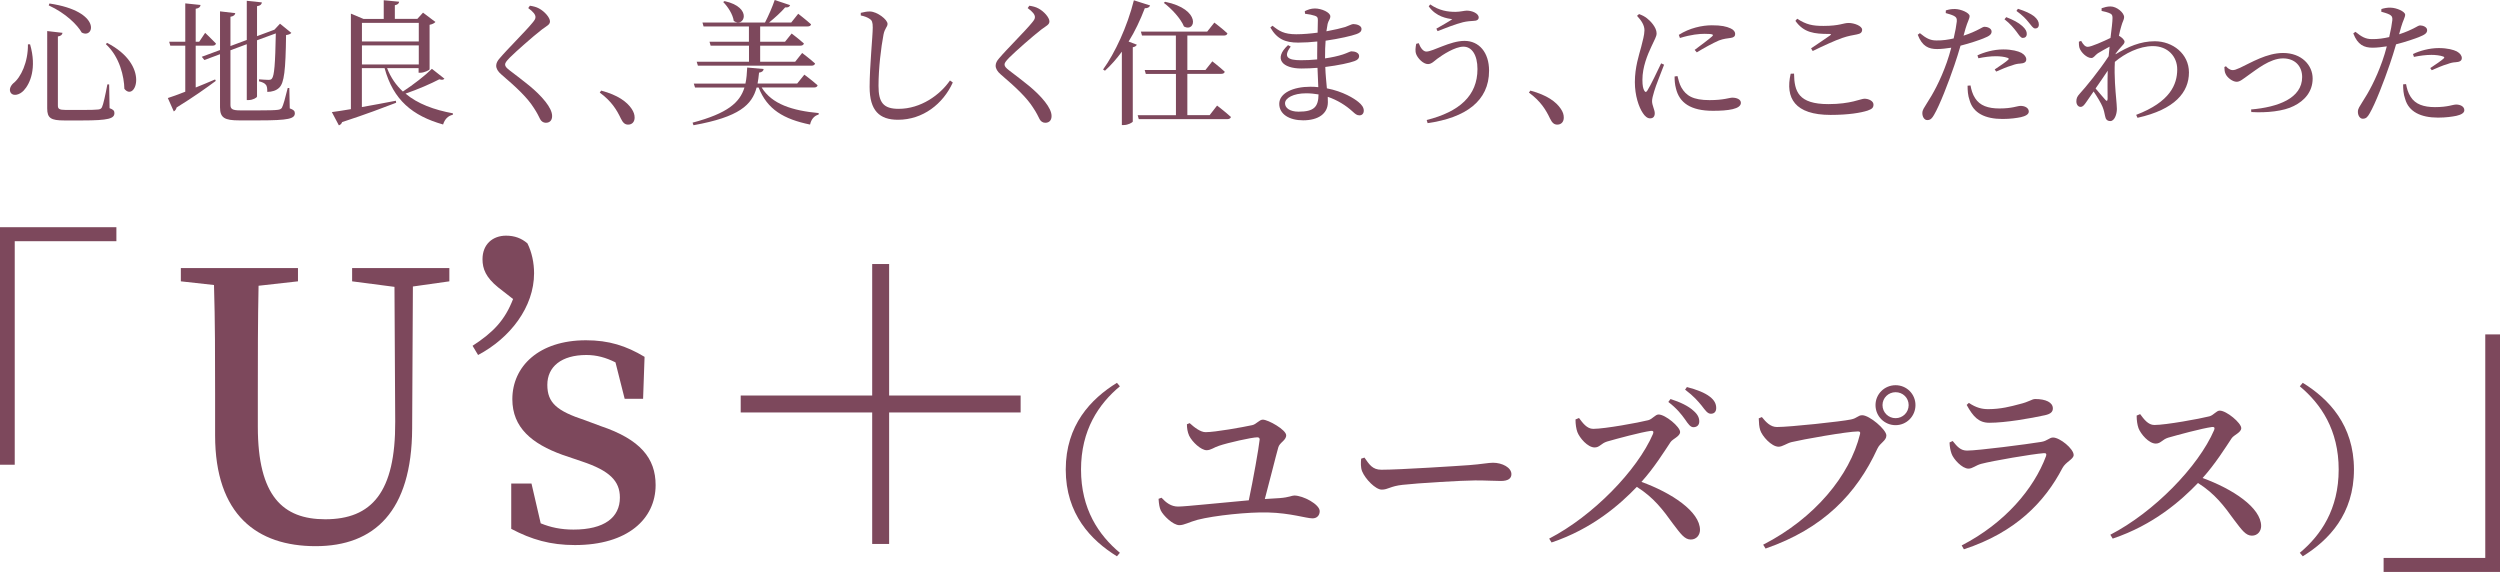 <?xml version="1.0" encoding="UTF-8"?><svg id="_レイヤー_2" xmlns="http://www.w3.org/2000/svg" viewBox="0 0 407.25 93.17"><defs><style>.cls-1{fill:#7d485c;}</style></defs><g id="conts"><path class="cls-1" d="M4.9,7.22c1.12,3.89,0,6.42-1.03,7.52-.68.73-1.67.95-2.09.42-.35-.51-.11-1.1.35-1.56,1.28-.97,2.46-3.5,2.42-6.38h.35ZM10.18,5.35c-.04.29-.24.51-.75.59v11.27c0,.51.2.7,1.3.7h2.73c1.23,0,2.13-.02,2.53-.07.35-.04.48-.13.62-.37.22-.44.55-1.96.88-3.72h.29l.07,3.87c.62.22.79.44.79.79,0,.9-.92,1.21-5.26,1.21h-2.9c-2.18,0-2.79-.37-2.79-1.96V5.06l2.51.29ZM13.31,5.3c-.68-1.21-2.55-3.12-5.37-4.42l.11-.31c8.65,1.28,7.28,5.85,5.26,4.73ZM20.26,14.48c-.04-1.98-.75-5.21-3.01-7.28l.18-.22c7.13,3.65,4.6,9.7,2.84,7.5Z"/><path class="cls-1" d="M31.87,14.26c1.01-.4,2.09-.86,3.17-1.32l.11.24c-1.45,1.08-3.57,2.6-6.38,4.33-.07.29-.24.53-.46.64l-.97-2.18c.62-.2,1.63-.55,2.84-1.03v-7.5h-2.44l-.18-.64h2.62V.55l2.49.26c-.04.31-.22.53-.79.62v5.37h.57l.97-1.45s1.12,1.06,1.76,1.74c-.04.24-.26.35-.57.35h-2.73v6.82ZM47.19,17.65c.64.22.84.44.84.79,0,.9-1.01,1.17-5.81,1.17h-3.26c-2.35,0-3.12-.4-3.12-2.13v-8.65l-2.55.95-.42-.53,2.97-1.1V1.85l2.49.29c-.04.26-.24.51-.79.59v4.77l2.66-.99V.13l2.46.26c-.04.31-.22.53-.79.62v4.88l2.66-.99.18-.07.9-.97,1.85,1.5c-.15.18-.42.29-.86.35-.07,5.79-.31,7.77-1.1,8.56-.48.48-1.19.7-1.96.7,0-.51-.02-.95-.26-1.19-.18-.24-.59-.42-1.08-.53v-.33c.46.04,1.17.09,1.5.09s.46-.04.59-.2c.4-.44.55-2.44.64-7.37l-3.06,1.12v9.15c0,.22-.73.59-1.34.59h-.33V7.2l-2.66.99v8.89c0,.66.29.9,1.58.9h3.19c1.41,0,2.46-.02,2.95-.09.33-.04.51-.13.66-.33.22-.4.57-1.65.95-3.23h.26l.07,3.32Z"/><path class="cls-1" d="M72.4,12.81c-.15.2-.37.24-.84.11-1.34.7-3.5,1.65-5.5,2.33,1.98,1.67,4.64,2.64,7.72,3.21l-.02.24c-.77.15-1.32.73-1.58,1.58-4.97-1.41-8.12-3.98-9.53-9.18h-3.7v6.34c1.69-.29,3.59-.66,5.54-1.03l.04.33c-2.02.77-4.82,1.85-8.8,3.15-.09.29-.31.46-.53.53l-1.14-2.16c.7-.09,1.78-.26,3.1-.48V2.22l2.05.86h3.3V.04l2.51.24c-.04.29-.22.48-.7.57v2.22h3.67l.92-1.01,2.02,1.52c-.15.18-.48.37-.95.46v7.24c-.02.15-.9.57-1.5.57h-.29v-.75h-5.13c.59,1.54,1.47,2.79,2.57,3.81,1.69-1.1,3.67-2.64,4.73-3.7l2,1.58ZM58.96,3.72v3.04h9.26v-3.04h-9.26ZM58.96,10.5h9.26v-3.1h-9.26v3.1Z"/><path class="cls-1" d="M86.06,1.3l.26-.37c.55.09,1.03.2,1.47.44.92.48,1.8,1.5,1.8,2.11,0,.53-.46.7-1.28,1.3-1.52,1.17-4.33,3.67-5.26,4.6-.62.64-.77.88-.77,1.14,0,.31.26.57.75.95,2.22,1.72,4.29,3.15,5.83,5.1.66.84,1.08,1.65,1.08,2.33,0,.62-.31,1.1-1.03,1.1-.42,0-.75-.26-.92-.59-.24-.46-.46-.99-1.08-1.91-.97-1.52-2.6-3.12-5.24-5.37-.57-.48-.84-.97-.84-1.43,0-.4.2-.81.59-1.23,1.12-1.34,4.33-4.53,5.3-5.74.37-.44.51-.66.51-.95,0-.4-.35-.86-1.19-1.47Z"/><path class="cls-1" d="M97.94,14.76c2.73.73,4.18,1.83,4.93,2.93.37.55.51.99.51,1.47,0,.7-.42,1.14-1.06,1.14-.51,0-.84-.29-1.17-.97-.66-1.39-1.5-2.82-3.45-4.25l.24-.33Z"/><path class="cls-1" d="M124.08,14.26c1.67,2.71,4.99,3.76,9.29,4.16l-.02.24c-.73.2-1.21.79-1.39,1.63-4.29-.88-6.98-2.46-8.38-6.03h-.33c-.75,2.82-2.82,4.8-10.28,6.14l-.15-.42c5.72-1.52,7.7-3.28,8.45-5.72h-8.05l-.2-.64h8.41c.18-.79.24-1.67.29-2.62l2.68.24c-.04.31-.26.53-.75.59-.07.62-.13,1.21-.24,1.78h6.45l1.17-1.45s1.36,1.01,2.16,1.74c-.07.24-.26.35-.57.35h-8.51ZM122.01,10.06v-2.62h-6.25l-.18-.64h6.42v-2.49h-7.39l-.18-.64h10.19c.57-1.1,1.21-2.57,1.58-3.67l2.51.84c-.09.26-.35.42-.81.37-.64.75-1.65,1.67-2.62,2.46h3.61l1.14-1.43s1.28.99,2.09,1.72c-.04.24-.26.35-.59.35h-7.7v2.49h4.05l1.08-1.34s1.25.95,2,1.63c-.07.24-.29.35-.57.35h-6.56v2.62h5.7l1.14-1.43s1.32.99,2.11,1.72c-.07.24-.29.35-.59.35h-18.5l-.2-.64h8.52ZM118.03.18c4.69,1.03,3.17,4.44,1.5,3.23-.15-1.08-.97-2.33-1.72-3.08l.22-.15Z"/><path class="cls-1" d="M140.22,2.53v-.44c.57-.13,1.06-.24,1.52-.22,1.17.04,2.84,1.32,2.84,2.02,0,.51-.46.7-.66,1.76-.4,2.09-.81,5.48-.81,8.34,0,2.71.79,3.74,3.28,3.74,3.61,0,6.75-2.27,8.36-4.62l.46.33c-1.58,3.48-4.86,6.07-8.93,6.07-3.01,0-4.62-1.47-4.62-5.35,0-3.34.51-8.29.51-9.68,0-.88-.13-1.17-.51-1.41-.35-.24-.81-.42-1.43-.55Z"/><path class="cls-1" d="M167.42,1.3l.26-.37c.55.09,1.03.2,1.47.44.92.48,1.8,1.5,1.8,2.11,0,.53-.46.7-1.28,1.3-1.52,1.17-4.33,3.67-5.26,4.6-.62.64-.77.88-.77,1.14,0,.31.26.57.75.95,2.22,1.72,4.29,3.15,5.83,5.1.66.84,1.08,1.65,1.08,2.33,0,.62-.31,1.1-1.03,1.1-.42,0-.75-.26-.92-.59-.24-.46-.46-.99-1.08-1.91-.97-1.52-2.6-3.12-5.24-5.37-.57-.48-.84-.97-.84-1.43,0-.4.2-.81.59-1.23,1.12-1.34,4.33-4.53,5.3-5.74.37-.44.51-.66.51-.95,0-.4-.35-.86-1.19-1.47Z"/><path class="cls-1" d="M187.35.9c-.11.26-.37.46-.86.44-.75,1.96-1.63,3.81-2.64,5.43l1.34.51c-.09.2-.29.35-.66.42v12.1c-.02.15-.77.57-1.45.57h-.33v-11.95c-.86,1.17-1.78,2.22-2.75,3.1l-.31-.2c1.94-2.68,3.94-6.97,5.02-11.27l2.64.84ZM198.28,17.21s1.41,1.08,2.24,1.85c-.07.24-.29.35-.62.35h-14.39l-.18-.64h6.23v-6.73h-4.91l-.18-.64h5.08v-5.61h-5.52l-.18-.64h10.8l1.17-1.47s1.34,1.01,2.13,1.76c-.07.24-.26.35-.57.35h-5.96v5.61h2.95l1.12-1.41s1.25.97,2.02,1.69c-.04.24-.26.35-.57.35h-5.52v6.73h3.63l1.21-1.56ZM189.79.29c5.96,1.21,5,5.08,3.08,4.03-.53-1.32-2.05-2.93-3.28-3.85l.2-.18Z"/><path class="cls-1" d="M215.86,9.51c1.06-.15,2.07-.37,2.9-.64.79-.26,1.17-.51,1.39-.51.59,0,1.25.24,1.25.77,0,.4-.29.66-.73.81-.79.31-2.64.7-4.78.97.04,1.34.18,2.46.26,3.48,2.66.51,4.47,1.67,5.13,2.22.55.44.88.9.88,1.41s-.31.77-.7.77c-.44,0-.68-.22-1.12-.62-1.1-1.01-2.49-1.87-4.05-2.4,0,.31.02.59.02.88,0,1.85-1.54,2.95-4.03,2.95-2.27,0-3.89-1.01-3.89-2.68,0-1.76,2.27-2.79,5.06-2.79.44,0,.88.02,1.3.07-.04-.88-.09-1.96-.13-3.15-.88.07-1.76.11-2.62.11-3.06,0-4.62-1.56-2.18-3.81l.44.24c-1.3,1.72-.44,2.22,1.65,2.22.88,0,1.78-.04,2.66-.13v-.92c0-.64,0-1.32.02-2-1.03.11-2.09.18-3.12.18-2.07,0-3.43-.55-4.53-2.46l.35-.29c1.08.86,1.87,1.39,3.87,1.39,1.12,0,2.33-.11,3.48-.26.02-1.01.04-1.83.04-2.05,0-.44-.11-.57-.48-.7-.46-.15-.9-.24-1.61-.33l-.04-.42c.44-.22.99-.44,1.65-.44,1.08,0,2.51.64,2.51,1.28,0,.46-.31.68-.44,1.23-.07.33-.13.73-.2,1.21,1.3-.24,2.42-.51,3.06-.7.68-.24,1.06-.48,1.32-.48.55,0,1.34.24,1.34.79,0,.46-.33.66-.81.84-.79.29-2.75.75-5.04,1.08-.07.79-.09,1.72-.09,2.75v.15ZM214.78,15.38c-.64-.11-1.32-.18-2.02-.18-2.07,0-3.43.77-3.43,1.63,0,.77.81,1.36,2.2,1.36,2.53,0,3.23-.77,3.26-2.82Z"/><path class="cls-1" d="M231.11,7.04c.31.81.75,1.36,1.25,1.36,1.06,0,3.85-1.74,6.21-1.74s4,1.87,4,4.86c0,4.95-3.83,7.66-10.01,8.54l-.15-.51c5.3-1.34,8.27-3.94,8.27-8.3,0-2.31-.92-3.65-2.29-3.65s-3.41,1.34-4.27,1.98c-.46.35-.92.86-1.5.86-.79,0-1.67-.95-1.92-1.61-.2-.53-.11-1.08,0-1.69l.4-.11ZM232.74,1.03l.24-.31c1.5,1.03,2.88,1.21,4.11,1.21.77,0,1.47-.2,1.85-.2.88,0,1.94.46,1.94,1.12,0,.33-.29.55-.84.55-.42.02-1.1.07-1.72.22-1.19.29-3.06,1.03-4.14,1.45l-.2-.4c.92-.53,1.98-1.12,2.6-1.54-.79-.13-2.62-.35-3.85-2.11Z"/><path class="cls-1" d="M249.3,14.76c2.73.73,4.18,1.83,4.93,2.93.38.55.51.99.51,1.47,0,.7-.42,1.14-1.06,1.14-.51,0-.84-.29-1.17-.97-.66-1.39-1.5-2.82-3.45-4.25l.24-.33Z"/><path class="cls-1" d="M271.08,10.54c-.44,1.19-1.39,3.5-1.61,4.33-.22.73-.35,1.23-.35,1.61,0,.68.44,1.41.44,1.96s-.26.84-.77.84c-.44,0-.84-.35-1.17-.86-.66-.97-1.3-2.86-1.3-5.04,0-2.44.68-4.42,1.03-5.74.26-1.08.51-1.87.53-2.68.02-.84-.51-1.63-1.21-2.38l.33-.29c.53.2.88.37,1.28.68.53.4,1.58,1.47,1.58,2.46,0,.53-.31.95-.86,2.18-.62,1.32-1.45,3.3-1.45,5.39,0,1.01.13,1.45.29,1.74s.31.33.51.02c.51-.77,1.72-3.34,2.25-4.44l.48.22ZM273.26,12.39c.13.53.33,1.32.62,1.83.77,1.36,1.89,2.09,4.62,2.09,2.33,0,3.19-.4,3.7-.4.68,0,1.39.26,1.39.84,0,1.03-2.09,1.3-4.55,1.3-3.65,0-5.48-1.32-6.03-3.65-.18-.66-.22-1.34-.22-1.94l.48-.07ZM273.48,5.68c1.74-1.12,3.81-1.56,5.37-1.56s2.35.18,3.08.51c.53.24.73.59.73.9,0,.35-.2.57-.68.64-.57.09-1.19.13-1.96.42-.97.42-2.49,1.25-3.61,1.94l-.35-.4c.97-.73,2.42-1.8,2.84-2.2.26-.26.29-.42-1.21-.42-.84,0-2.18.11-4.03.68l-.18-.51Z"/><path class="cls-1" d="M292.25,11.99c.04,2.9.7,4.97,5.59,4.97,3.67,0,5.28-.88,5.88-.88.64,0,1.47.35,1.47.95,0,.51-.22.73-.97.99-1.08.35-3.1.7-6.01.7-5.85,0-7.42-2.75-6.51-6.71l.55-.02ZM295.02,7.88c1.03-.68,2.33-1.58,3.1-2.11.22-.18.2-.24-.11-.24-2.49,0-4.16-.2-5.54-2.13l.29-.35c1.5.97,2.51,1.17,4.27,1.17,2.68,0,3.21-.48,4.11-.48s2.2.48,2.2,1.1c0,.44-.26.66-.88.77-.64.13-1.34.22-2.35.57-1.17.4-3.17,1.32-4.82,2.13l-.26-.42Z"/><path class="cls-1" d="M319.86,5.81c1.1-.35,1.96-.75,2.62-1.1.35-.2.62-.35.81-.35.42,0,1.14.24,1.14.77,0,.46-.31.73-1.36,1.14-.53.22-2.18.79-3.7,1.17-.31,1.03-.64,2.18-1.01,3.21-.97,2.84-2.38,6.49-3.3,8.05-.33.57-.57.86-1.12.86-.46,0-.79-.53-.79-1.12s.31-.86.7-1.56c1.03-1.58,2.22-3.72,3.28-6.71.26-.73.51-1.56.73-2.4-.75.11-1.58.22-2.29.22-1.41,0-2.44-.44-3.17-2.33l.35-.26c.99.81,1.65,1.19,2.68,1.19.99.02,1.98-.13,2.82-.33.26-1.1.44-2.11.51-2.75.04-.53-.07-.7-.46-.92-.4-.2-.88-.33-1.34-.46l.02-.44c.51-.15.95-.24,1.52-.22.95.02,2.33.62,2.35,1.14,0,.44-.35.95-.66,2.02l-.33,1.19ZM321,13.93c.11.62.31,1.41.75,2.07.77,1.21,2.11,1.67,3.96,1.67,2.13,0,2.88-.42,3.46-.42.62,0,1.32.29,1.32.92,0,.48-.57.75-1.3.92-.66.13-1.65.29-2.99.29-2.79,0-4.77-.95-5.35-3.04-.29-.79-.33-1.65-.33-2.38l.48-.04ZM322.12,9.02c1.08-.51,2.66-.97,4.2-.97,1.45,0,2.44.29,2.95.55.55.31.81.7.81,1.08,0,.46-.37.64-1.03.68-.4.02-.77.09-1.34.31-.75.2-1.76.66-2.53.99l-.24-.35c.7-.46,1.94-1.3,2.2-1.58.15-.13.09-.24-.11-.31-.51-.18-1.25-.26-1.91-.26-.88,0-1.87.13-2.84.33l-.15-.46ZM326.81,2.79c1.14.44,2.02.9,2.62,1.45.53.48.75.88.73,1.3,0,.4-.26.64-.64.64-.35,0-.62-.46-1.01-.99-.44-.57-1.01-1.3-1.98-2.05l.29-.35ZM328.72,1.43c1.17.37,2.05.77,2.62,1.21.57.48.79.9.79,1.36,0,.42-.24.64-.59.64-.37,0-.62-.48-1.08-1.01-.44-.55-.95-1.1-1.98-1.85l.24-.35Z"/><path class="cls-1" d="M344.61,8.85c2.02-1.23,4.05-2.13,6.4-2.13,2.93,0,5.57,2.05,5.57,5.08,0,3.21-2.27,6.03-8.38,7.39l-.22-.48c5.54-2.11,6.69-4.95,6.69-7.42,0-2.07-1.52-3.78-3.96-3.78-2.22,0-4.58,1.19-6.2,2.57-.13,2.31.11,4.82.22,6.05.04.66.11,1.08.11,1.61,0,.9-.4,1.98-1.06,1.98-.53,0-.77-.29-.86-.81-.11-.55-.2-.99-.42-1.52-.22-.55-.86-1.63-1.45-2.49-.42.62-.81,1.19-1.19,1.72-.31.44-.55.79-.92.79-.37.02-.7-.35-.7-.88,0-.48.11-.79.53-1.25.92-.99,3.21-3.78,4.73-6.12.04-.53.09-1.06.15-1.56-.7.37-1.43.79-1.91,1.08-.46.31-.66.77-1.06.77-.73,0-1.69-.9-1.94-1.67-.09-.35-.09-.68-.09-.99l.37-.13c.35.62.66.97,1.08.97.55,0,2.58-.9,3.7-1.45.18-1.45.33-2.64.33-3.28,0-.48-.15-.62-.53-.77-.29-.13-.73-.24-1.25-.35v-.44c.44-.15.92-.29,1.45-.29,1.03,0,2.22,1.03,2.22,1.74,0,.42-.26.7-.48,1.54-.09.31-.24.84-.37,1.5l.04.02c.4.2.88.66.88.95,0,.26-.22.48-.53.81-.26.29-.62.7-.92,1.12l-.02.13ZM343.33,16.11c0-.97-.04-2.77.02-4.6-.62.92-1.3,1.94-1.98,2.9.59.73,1.32,1.52,1.61,1.87.2.22.33.2.35-.18Z"/><path class="cls-1" d="M362.6,10.78c.26.33.68.64,1.1.64.29,0,.53-.07,1.19-.37,1.83-.86,4.38-2.42,7.02-2.42,3.06,0,4.82,2.02,4.82,4.16s-1.32,3.61-3.06,4.47c-1.67.86-4.42,1.14-6.93.99l-.04-.42c4.4-.37,8.32-1.83,8.32-5.28,0-1.74-1.14-3.04-3.12-3.04-2.16,0-4.42,1.91-5.5,2.64-1.1.79-1.52,1.17-2.05,1.17-.66,0-1.54-.68-1.8-1.28-.18-.35-.18-.77-.2-1.12l.26-.13Z"/><path class="cls-1" d="M390.81,5.59c1.1-.35,1.96-.75,2.62-1.1.35-.2.62-.35.81-.35.42,0,1.14.24,1.14.77,0,.46-.31.73-1.36,1.14-.53.22-2.18.79-3.7,1.17-.31,1.03-.64,2.18-1.01,3.21-.97,2.84-2.38,6.49-3.3,8.05-.33.57-.57.86-1.12.86-.46,0-.79-.53-.79-1.12s.31-.86.7-1.56c1.03-1.58,2.22-3.72,3.28-6.71.26-.73.51-1.56.73-2.4-.75.11-1.58.22-2.29.22-1.41,0-2.44-.44-3.17-2.33l.35-.26c.99.81,1.65,1.19,2.68,1.19.99.02,1.98-.13,2.82-.33.26-1.1.44-2.11.51-2.75.04-.53-.07-.7-.46-.92-.4-.2-.88-.33-1.34-.46l.02-.44c.51-.15.95-.24,1.52-.22.95.02,2.33.62,2.35,1.14,0,.44-.35.95-.66,2.02l-.33,1.19ZM391.95,13.71c.11.62.31,1.41.75,2.07.77,1.21,2.11,1.67,3.96,1.67,2.13,0,2.88-.42,3.46-.42.62,0,1.32.29,1.32.92,0,.48-.57.75-1.3.92-.66.13-1.65.29-2.99.29-2.79,0-4.77-.95-5.35-3.04-.29-.79-.33-1.65-.33-2.38l.48-.04ZM393.07,8.8c1.08-.51,2.66-.97,4.2-.97,1.45,0,2.44.29,2.95.55.55.31.81.7.81,1.08,0,.46-.37.64-1.03.68-.4.02-.77.09-1.34.31-.75.2-1.76.66-2.53.99l-.24-.35c.7-.46,1.94-1.3,2.2-1.58.15-.13.09-.24-.11-.31-.51-.18-1.25-.26-1.91-.26-.88,0-1.87.13-2.84.33l-.15-.46Z"/><path class="cls-1" d="M0,37.01h18.96v2.28H2.4v36.42H0v-38.7Z"/><path class="cls-1" d="M73.2,45.83l-5.94.84-.12,23.16c-.06,13.5-6.18,19.14-15.72,19.14s-16.38-5.1-16.38-18.06v-6.84c0-5.82,0-11.76-.18-17.64l-5.4-.6v-2.16h19.08v2.16l-6.42.72c-.12,5.76-.12,11.58-.12,17.52v5.46c0,11.28,4.08,15.06,10.98,15.06,7.56,0,11.46-4.38,11.4-15.9l-.12-21.96-6.9-.9v-2.16h15.84v2.16Z"/><path class="cls-1" d="M81.12,46.79c-1.98-1.62-2.52-3-2.52-4.56,0-2.46,1.68-3.84,3.84-3.84,1.38,0,2.52.42,3.48,1.26.72,1.44,1.08,3.18,1.08,4.86,0,5.52-3.9,10.56-9.12,13.32l-.9-1.5c3.42-2.22,5.28-4.2,6.6-7.62l-2.46-1.92Z"/><path class="cls-1" d="M97.86,69.41c6.42,2.16,8.94,5.22,8.94,9.6,0,5.52-4.56,9.78-13.14,9.78-4.02,0-7.08-.9-10.38-2.64v-7.38h3.3l1.5,6.48c1.62.66,3.3,1.02,5.34,1.02,5.04,0,7.56-1.98,7.56-5.22,0-2.7-1.68-4.38-6.18-5.88l-3.18-1.08c-4.98-1.8-8.16-4.44-8.16-9.06,0-5.34,4.32-9.6,12-9.6,3.72,0,6.54.9,9.54,2.7l-.24,6.84h-3l-1.5-5.94c-1.56-.78-3.06-1.2-4.74-1.2-4.08,0-6.36,1.92-6.36,4.86s1.56,4.26,6.12,5.76l2.58.96Z"/><path class="cls-1" d="M144.84,88.61h-2.76v-21.42h-21.42v-2.76h21.42v-21.42h2.76v21.42h21.42v2.76h-21.42v21.42Z"/><path class="cls-1" d="M181.95,62.36l.48.57c-3.45,2.88-6.33,7.11-6.33,13.56s2.88,10.68,6.33,13.56l-.48.57c-4.23-2.61-8.34-6.87-8.34-14.13s4.11-11.52,8.34-14.13Z"/><path class="cls-1" d="M193.8,68.93c.75.69,1.77,1.47,2.58,1.47,1.59,0,6.06-.81,7.59-1.14.66-.12,1.17-.9,1.74-.9.87,0,3.81,1.65,3.81,2.55,0,.84-1.08,1.17-1.29,1.98-.42,1.47-1.41,5.52-2.19,8.4.9-.06,1.71-.12,2.43-.15,1.56-.12,1.95-.42,2.37-.42,1.44,0,4.14,1.44,4.14,2.55,0,.69-.45,1.17-1.17,1.17-1.02,0-3.57-.87-7.26-.96-3.09-.09-8.7.48-11.49,1.2-1.32.36-2.16.87-2.94.87-1.05,0-2.64-1.59-3.03-2.4-.21-.48-.3-.99-.36-1.89l.48-.18c.75.81,1.56,1.44,2.7,1.44,1.2,0,6.69-.6,11.52-1.02.72-3.39,1.62-8.46,1.77-9.9,0-.24-.12-.36-.39-.36-.87,0-4.86.9-6.24,1.38-.78.24-1.32.72-2.01.72-.9,0-2.34-1.32-2.85-2.37-.27-.6-.36-1.26-.36-1.86l.45-.18Z"/><path class="cls-1" d="M222.27,74.54c.78,1.11,1.29,1.98,2.76,1.98,2.97,0,12.63-.63,14.28-.75,2.01-.15,3.15-.39,3.9-.39,1.5,0,3,.78,3,1.86,0,.72-.57,1.11-1.71,1.11s-2.19-.09-4.2-.09-9.54.45-11.82.72c-1.98.21-2.37.78-3.39.78s-2.7-1.74-3.21-3c-.24-.63-.21-1.38-.15-2.04l.54-.18Z"/><path class="cls-1" d="M257.22,68.09c.6.81,1.29,1.77,2.31,1.77,1.89,0,7.44-1.02,8.97-1.41.69-.18,1.14-.93,1.68-.93,1.11,0,3.51,2.01,3.51,2.85,0,.72-1.2,1.11-1.56,1.65-1.02,1.53-2.7,4.23-4.74,6.48,4.89,1.77,9.54,4.83,9.54,7.83,0,.78-.54,1.56-1.5,1.56-1.02,0-1.65-.93-2.91-2.58-1.62-2.25-3.12-4.26-5.88-6-2.76,2.88-7.26,6.84-13.89,9.06l-.39-.63c7.08-3.66,14.34-11.07,16.92-17.07.15-.42-.03-.51-.36-.48-1.59.21-5.58,1.29-7.14,1.74-.96.3-1.2.96-2.01.96-1.14,0-2.46-1.56-2.82-2.52-.18-.51-.3-1.23-.3-2.04l.57-.24ZM272.13,65c1.59.51,2.91,1.14,3.75,1.92.69.6.93,1.14.93,1.74s-.39.93-.96.93c-.48,0-.84-.51-1.35-1.26-.6-.84-1.35-1.8-2.73-2.85l.36-.48ZM274.8,63.05c1.62.42,2.91.93,3.72,1.56.78.6,1.05,1.2,1.05,1.86,0,.6-.33.93-.87.93s-.9-.54-1.5-1.32c-.57-.69-1.23-1.5-2.7-2.61l.3-.42Z"/><path class="cls-1" d="M289.47,69.56c2.1,0,10.53-.9,12.06-1.23,1.02-.21,1.14-.69,1.83-.69,1.17,0,3.93,2.34,3.93,3.3,0,.87-1.02,1.17-1.47,2.16-3.39,7.38-8.85,13.02-18.21,16.26l-.39-.63c8.37-4.29,14.13-11.25,15.78-18.03.09-.33-.06-.42-.33-.42-1.71,0-9.12,1.32-10.83,1.74-.75.18-1.47.75-2.1.75-1.17,0-2.7-1.74-3-2.7-.18-.6-.21-1.11-.24-1.92l.51-.21c.66.81,1.38,1.62,2.46,1.62ZM305.52,65.99c0-1.8,1.47-3.24,3.27-3.24s3.24,1.44,3.24,3.24-1.44,3.27-3.24,3.27-3.27-1.44-3.27-3.27ZM306.66,65.99c0,1.2.96,2.13,2.13,2.13s2.13-.93,2.13-2.13-.96-2.1-2.13-2.1-2.13.93-2.13,2.1Z"/><path class="cls-1" d="M317.58,72.08l.51-.24c.75.93,1.29,1.56,2.34,1.56,1.8,0,9.87-1.05,12.06-1.41,1.02-.15,1.35-.72,1.95-.72,1.11,0,3.36,1.83,3.36,2.85,0,.69-1.29,1.11-1.83,2.13-2.88,5.52-7.62,10.47-16.05,13.23l-.36-.63c7.08-3.66,11.76-9.24,13.74-14.55.12-.36,0-.51-.36-.48-1.95.15-8.25,1.23-10.2,1.74-.9.24-1.41.78-2.07.78-1.05,0-2.46-1.56-2.76-2.43-.21-.6-.3-1.14-.33-1.83ZM333.12,67.64c-2.31.51-6.42,1.23-9.06,1.23-1.71,0-2.64-.99-3.69-2.91l.36-.33c1.2.81,2.16,1.02,3.15,1.02,2.07,0,3.72-.45,5.07-.81,1.65-.39,2.04-.84,2.58-.84,1.71,0,2.88.54,2.88,1.53,0,.54-.33.9-1.29,1.11Z"/><path class="cls-1" d="M348.63,67.46c.6.81,1.29,1.77,2.31,1.77,1.89,0,7.44-1.02,8.97-1.41.69-.18,1.14-.93,1.68-.93,1.11,0,3.51,2.01,3.51,2.85,0,.72-1.2,1.11-1.56,1.65-1.02,1.53-2.7,4.23-4.74,6.48,4.89,1.77,9.54,4.83,9.54,7.83,0,.78-.54,1.56-1.5,1.56-1.02,0-1.65-.93-2.91-2.58-1.62-2.25-3.12-4.26-5.88-6-2.76,2.88-7.26,6.84-13.89,9.06l-.39-.63c7.08-3.66,14.34-11.07,16.92-17.07.15-.42-.03-.51-.36-.48-1.59.21-5.58,1.29-7.14,1.74-.96.3-1.2.96-2.01.96-1.14,0-2.46-1.56-2.82-2.52-.18-.51-.3-1.23-.3-2.04l.57-.24Z"/><path class="cls-1" d="M375.12,62.36c4.23,2.61,8.34,6.87,8.34,14.13s-4.11,11.52-8.34,14.13l-.48-.57c3.45-2.88,6.33-7.11,6.33-13.56s-2.88-10.68-6.33-13.56l.48-.57Z"/><path class="cls-1" d="M407.25,93.17h-18.96v-2.28h16.56v-36.42h2.4v38.7Z"/></g></svg>